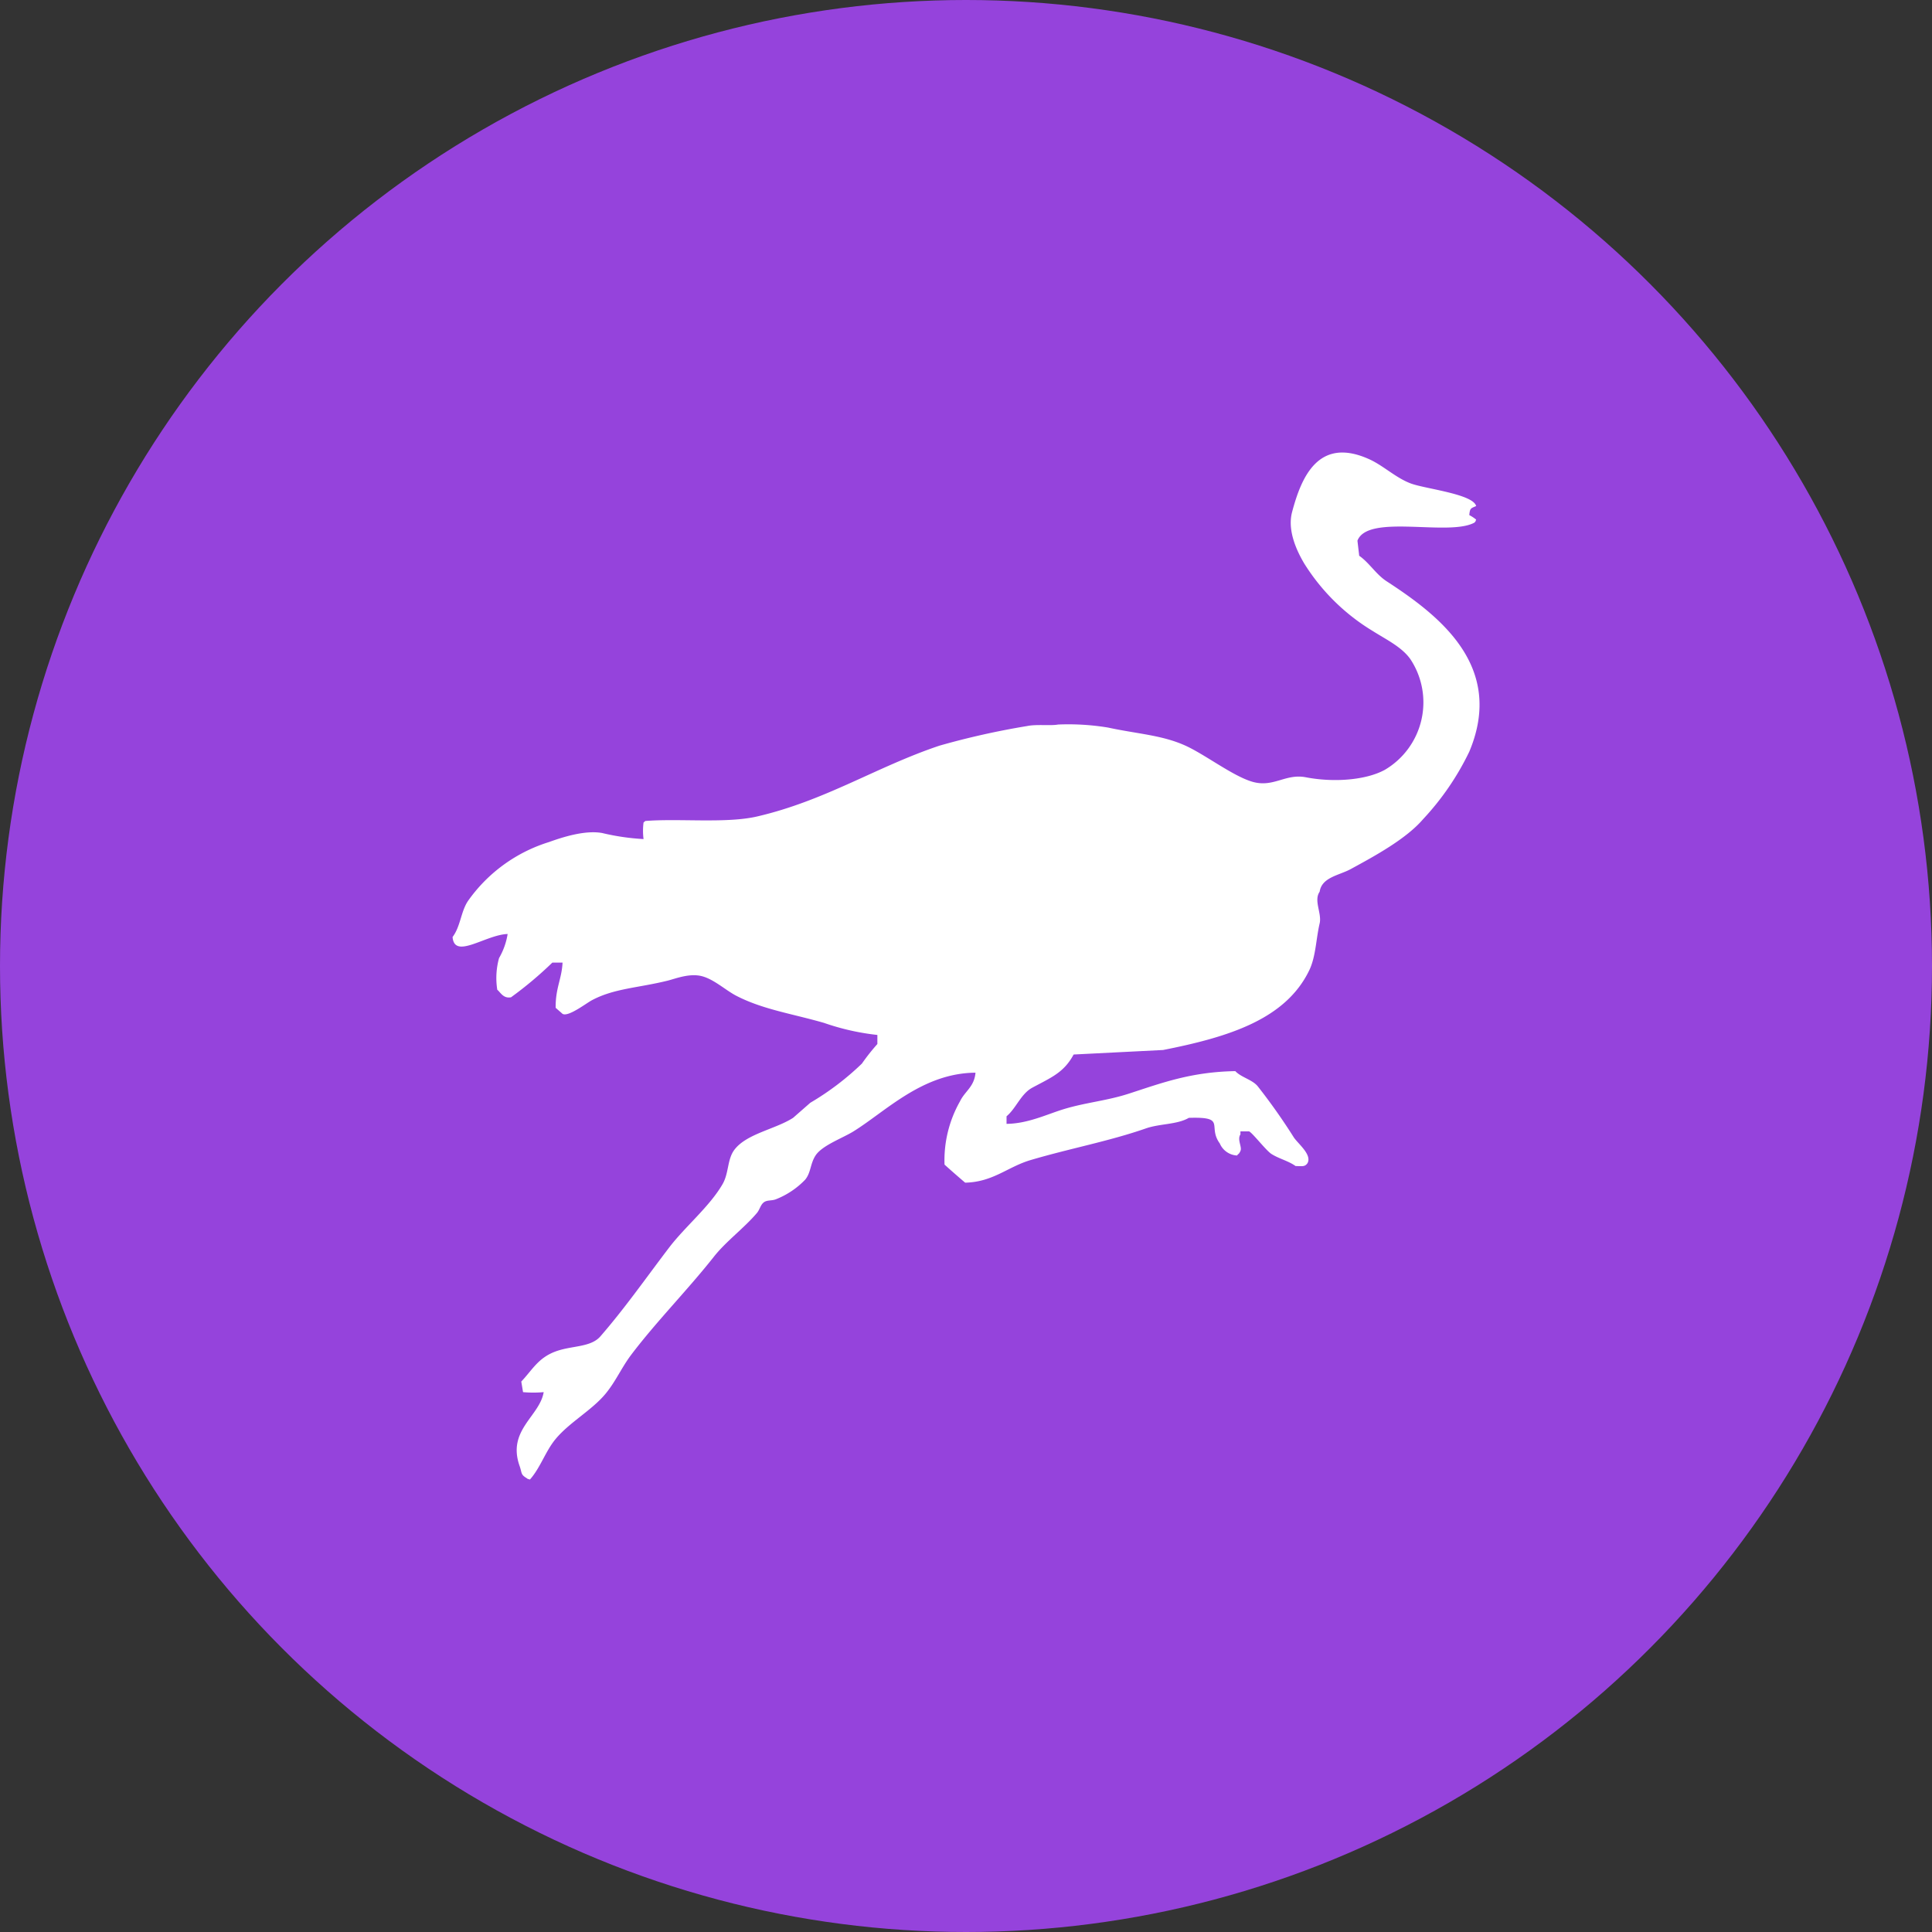 <svg xmlns="http://www.w3.org/2000/svg" width="219" height="219" viewBox="0 0 219 219">
  <rect x="0" y="0" width="219" height="219" fill="#333333" stroke="none"/>
  <circle id="Ellisse_5" data-name="Ellisse 5" cx="109.5" cy="109.5" r="109.5" fill="#9543dc"/>
  <path id="NOSTR_1" data-name="NOSTR 1" d="M62.781,76.093c2.473-.019,4.667-1.127,6.63-1.708,2.46-.728,4.764-.915,7.216-1.708,3.743-1.211,7.035-2.47,12.091-2.561.664.709,1.908.956,2.535,1.708a68.326,68.326,0,0,1,4.1,5.808c.489.727,2.059,1.938,1.56,2.9-.293.441-.584.361-1.365.342-.815-.586-1.871-.82-2.73-1.366-.609-.387-2.14-2.381-2.535-2.561H89.3v.342c-.4.6.217,1.429,0,1.879-.175.374-.168.246-.39.512a2.248,2.248,0,0,1-1.95-1.367c-1.439-1.969.836-3.039-3.51-2.9-1.332.777-3.293.645-4.875,1.2-4.172,1.453-8.648,2.279-13.066,3.587-2.6.768-4.233,2.485-7.411,2.561-.81-.69-1.552-1.34-2.34-2.049a13.567,13.567,0,0,1,1.755-7.174c.567-1.167,1.618-1.641,1.755-3.245-6.019.047-10.155,4.377-13.846,6.662-1.242.768-3.547,1.583-4.29,2.733-.605.935-.509,1.93-1.17,2.733a9.344,9.344,0,0,1-3.315,2.221c-.5.194-.984.062-1.365.342s-.466.822-.78,1.2c-1.431,1.7-3.5,3.213-4.875,4.953-3,3.8-6.467,7.289-9.361,11.1-1.114,1.468-1.759,3.028-2.925,4.441-1.552,1.88-4.065,3.22-5.655,5.124-1.161,1.388-1.726,3.262-2.925,4.61-.342-.108-.19-.033-.39-.171-.676-.412-.494-.556-.78-1.367-1.438-4.068,2.277-5.624,2.73-8.369a13.224,13.224,0,0,1-2.34,0l-.2-1.2c1.273-1.345,1.913-2.685,3.9-3.416,1.833-.675,3.967-.438,5.07-1.708,2.814-3.242,5.2-6.67,7.8-10.078,1.8-2.36,4.574-4.63,6.045-7.174.741-1.28.512-2.825,1.365-3.929,1.392-1.8,4.631-2.3,6.63-3.587l1.95-1.708a31.222,31.222,0,0,0,5.85-4.441,23.282,23.282,0,0,1,1.755-2.22V66.016a27.363,27.363,0,0,1-6.046-1.366c-3.646-1.052-6.936-1.52-9.946-3.075-1.205-.623-2.522-1.866-3.9-2.221-1.422-.366-3.008.293-3.9.512-3.362.829-6.045.866-8.58,2.221-.64.342-2.672,1.921-3.315,1.537l-.78-.683c-.031-2.229.688-3.254.78-5.124H11.3a42.967,42.967,0,0,1-4.68,3.929c-.869.169-1.187-.55-1.56-.854a8.5,8.5,0,0,1,.2-3.587,7.946,7.946,0,0,0,.975-2.733c-2.5.081-6.042,2.93-6.241.342.912-1.216.932-2.881,1.755-4.1a17.6,17.6,0,0,1,9.166-6.661c1.3-.466,4.014-1.4,6.046-1.024a26.347,26.347,0,0,0,4.68.683,7.268,7.268,0,0,1,0-1.879l.2-.171c3.8-.308,9.179.3,12.676-.512,7.756-1.8,13.53-5.637,20.672-8.028A88.889,88.889,0,0,1,65.121,31c1.066-.222,2.677-.011,3.51-.171a27.7,27.7,0,0,1,5.655.342c3.34.724,6.111.843,8.776,2.049,2.228,1.009,5.4,3.466,7.606,4.1,2.383.684,3.735-.958,6.045-.512,3.15.607,6.816.335,8.971-.854a8.875,8.875,0,0,0,2.925-12.469c-.952-1.416-2.777-2.284-4.29-3.245a23.44,23.44,0,0,1-7.8-7.686c-.722-1.226-1.945-3.624-1.365-5.807,1.036-3.9,2.953-8.633,8.776-5.978,1.6.731,2.968,2.09,4.68,2.733,1.631.612,7.058,1.19,7.41,2.561-.626.273-.7.229-.78,1.024a4.538,4.538,0,0,1,.78.512c-.123.3-.038.166-.195.342-2.922,1.6-12.082-1.049-13.261,2.049q.1.854.2,1.708c1.152.8,1.9,2.111,3.12,2.9,5.886,3.834,13.441,9.583,9.361,19.3a30.646,30.646,0,0,1-5.265,7.686c-1.916,2.224-5.454,4.15-8.19,5.636-1.312.713-3.266.915-3.51,2.561-.7,1,.264,2.457,0,3.587-.417,1.787-.433,3.757-1.17,5.3-2.672,5.574-9.134,7.584-16.576,9.053l-10.141.512c-1.112,2.061-2.538,2.6-4.68,3.758-1.305.7-1.831,2.334-2.925,3.245v.854Z" transform="translate(51.308 51.3)" fill="#fff" stroke="#fff" stroke-linecap="round" stroke-linejoin="round" stroke-width="0" stroke-dasharray="0.001 0" fill-rule="evenodd"/>
</svg>
